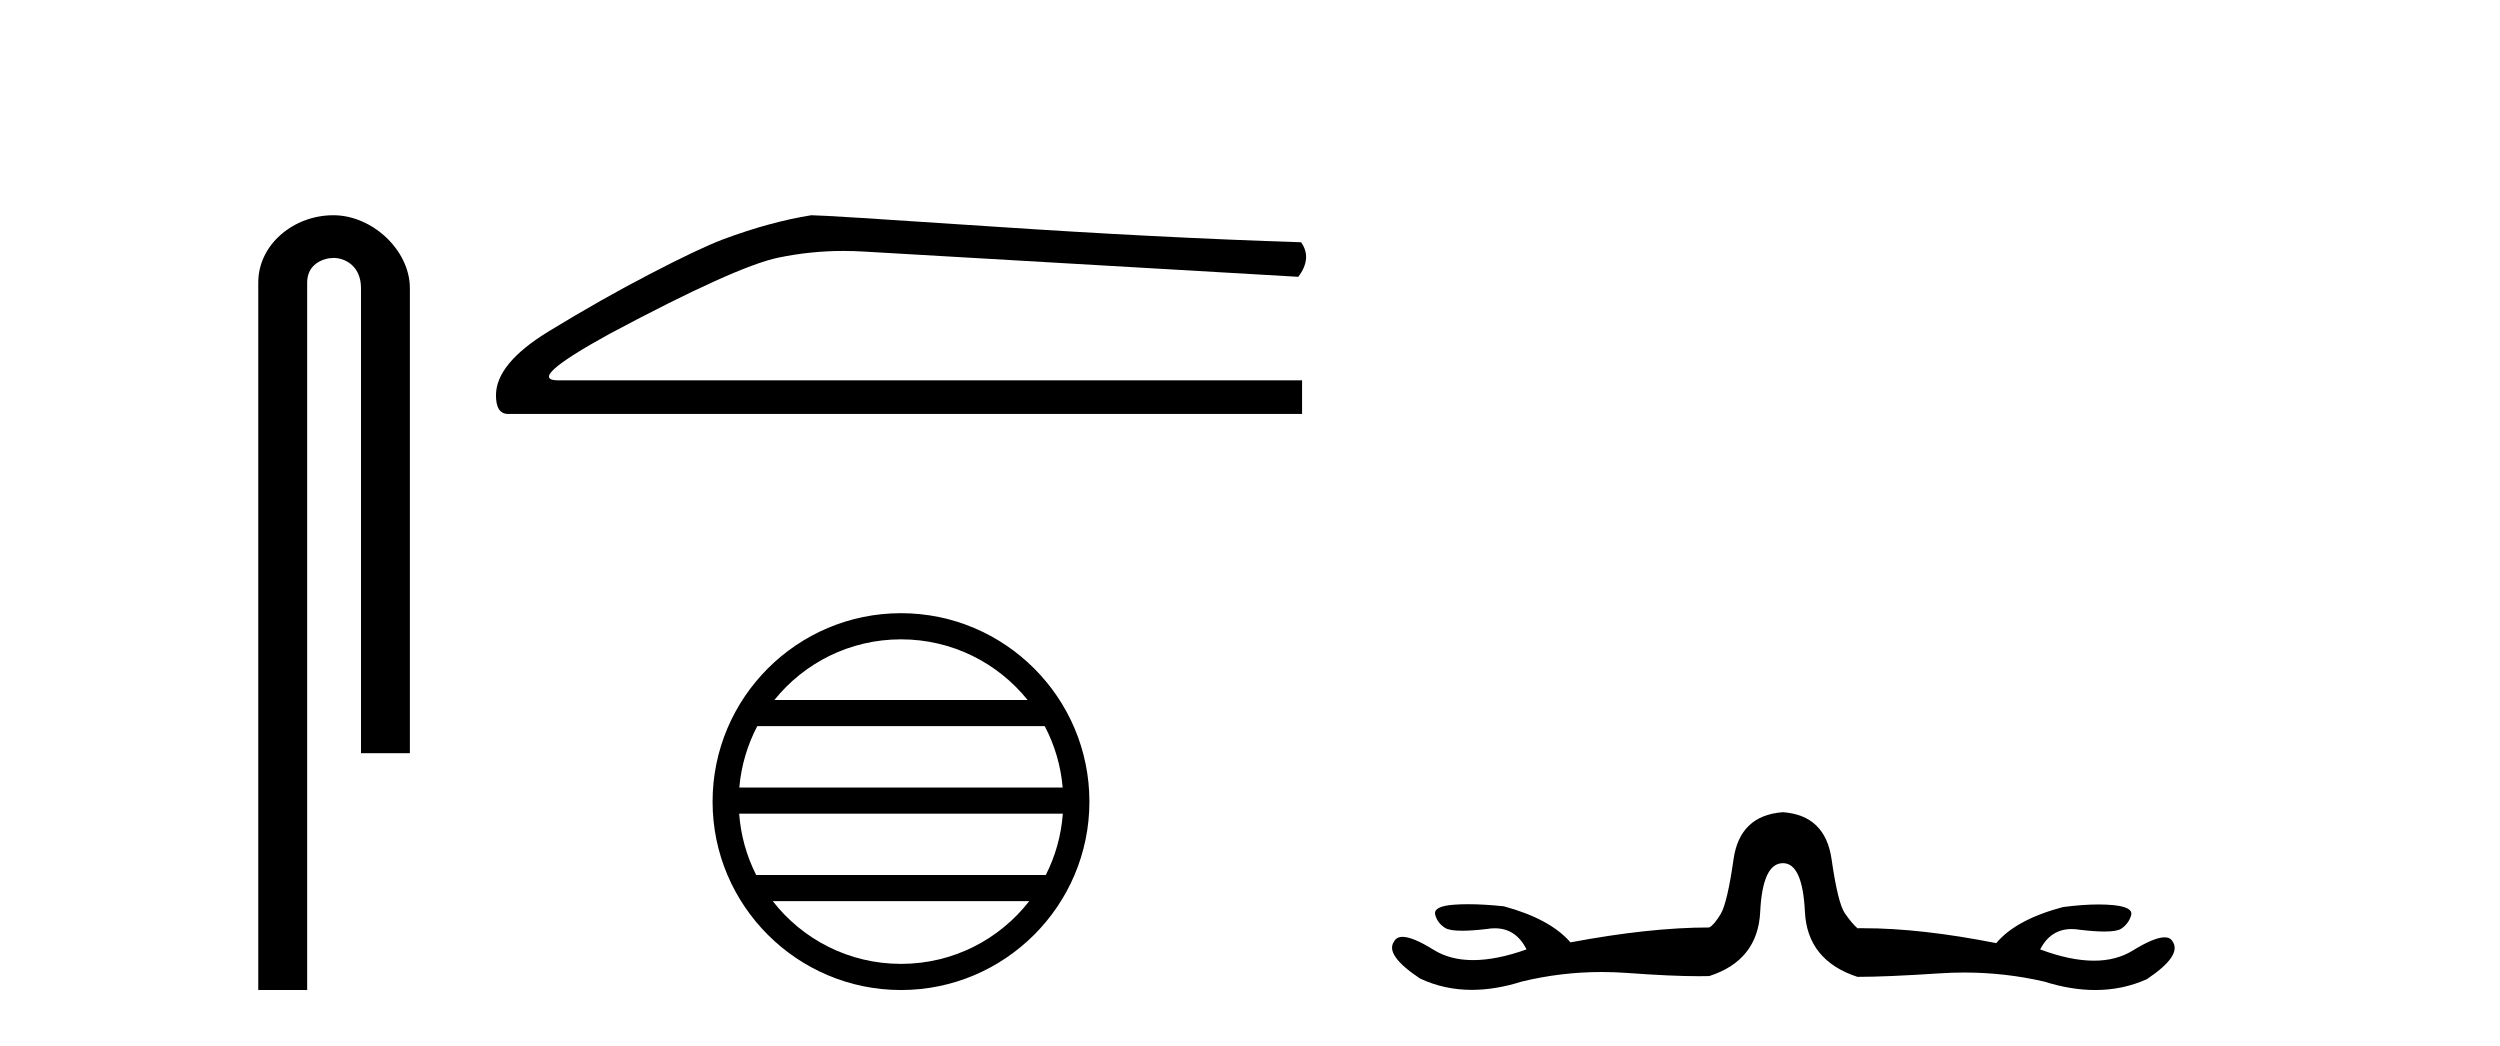 <?xml version='1.0' encoding='UTF-8' standalone='yes'?><svg xmlns='http://www.w3.org/2000/svg' xmlns:xlink='http://www.w3.org/1999/xlink' width='98.0' height='41.0' ><path d='M 13.069 8.437 C 11.5 8.437 10.124 9.591 10.124 11.072 L 10.124 38.809 L 12.041 38.809 L 12.041 11.072 C 12.041 10.346 12.68 10.111 13.081 10.111 C 13.502 10.111 14.151 10.406 14.151 11.296 L 14.151 29.526 L 16.067 29.526 L 16.067 11.296 C 16.067 9.813 14.598 8.437 13.069 8.437 Z' style='fill:#000000;stroke:none' /><path d='M 31.804 8.437 Q 30.194 8.693 28.329 9.388 Q 27.378 9.753 25.477 10.741 Q 23.575 11.728 21.508 12.99 Q 19.442 14.252 19.442 15.495 Q 19.442 16.227 19.918 16.227 L 51.041 16.227 L 51.041 14.91 L 21.892 14.91 Q 20.576 14.91 23.904 13.082 Q 28.841 10.448 30.505 10.101 Q 31.77 9.837 33.066 9.837 Q 33.476 9.837 33.888 9.863 L 50.894 10.851 Q 51.443 10.119 51.004 9.497 Q 45.372 9.315 38.844 8.876 Q 32.316 8.437 31.804 8.437 Z' style='fill:#000000;stroke:none' /><path d='M 35.319 25.062 C 37.327 25.062 39.117 25.99 40.282 27.44 L 30.356 27.44 C 31.521 25.99 33.31 25.062 35.319 25.062 ZM 40.954 28.465 C 41.337 29.195 41.583 30.008 41.657 30.87 L 28.981 30.87 C 29.056 30.008 29.302 29.195 29.685 28.465 ZM 41.663 31.895 C 41.6 32.756 41.367 33.568 40.996 34.299 L 29.642 34.299 C 29.271 33.568 29.038 32.756 28.975 31.895 ZM 40.346 35.324 C 39.183 36.822 37.365 37.784 35.319 37.784 C 33.273 37.784 31.455 36.822 30.292 35.324 ZM 35.319 24.037 C 31.247 24.037 27.933 27.352 27.933 31.424 C 27.933 35.495 31.247 38.809 35.319 38.809 C 39.39 38.809 42.705 35.495 42.705 31.424 C 42.705 27.352 39.39 24.037 35.319 24.037 Z' style='fill:#000000;stroke:none' /><path d='M 69.892 31.838 Q 68.201 31.961 67.955 33.682 Q 67.709 35.404 67.448 35.834 Q 67.187 36.264 67.002 36.357 Q 64.666 36.357 61.562 36.941 Q 60.763 36.018 58.949 35.527 Q 58.17 35.445 57.556 35.445 Q 57.248 35.445 56.982 35.465 Q 56.183 35.527 56.259 35.849 Q 56.336 36.172 56.644 36.372 Q 56.817 36.485 57.315 36.485 Q 57.698 36.485 58.273 36.418 Q 58.443 36.389 58.598 36.389 Q 59.426 36.389 59.84 37.217 Q 58.661 37.636 57.745 37.636 Q 56.845 37.636 56.198 37.233 Q 55.383 36.725 54.981 36.725 Q 54.738 36.725 54.646 36.91 Q 54.277 37.432 55.66 38.355 Q 56.606 38.803 57.696 38.803 Q 58.624 38.803 59.656 38.477 Q 61.202 38.103 62.783 38.103 Q 63.277 38.103 63.775 38.139 Q 65.517 38.267 66.597 38.267 Q 66.813 38.267 67.002 38.262 Q 68.908 37.648 69 35.742 Q 69.093 33.836 69.892 33.836 Q 70.66 33.836 70.753 35.742 Q 70.845 37.648 72.812 38.293 Q 73.949 38.293 76.04 38.155 Q 76.522 38.123 76.999 38.123 Q 78.591 38.123 80.128 38.477 Q 81.181 38.809 82.133 38.809 Q 83.209 38.809 84.154 38.385 Q 85.538 37.463 85.169 36.91 Q 85.08 36.743 84.851 36.743 Q 84.445 36.743 83.601 37.263 Q 82.959 37.659 82.083 37.659 Q 81.158 37.659 79.974 37.217 Q 80.386 36.419 81.208 36.419 Q 81.367 36.419 81.542 36.449 Q 82.116 36.516 82.496 36.516 Q 82.99 36.516 83.155 36.403 Q 83.448 36.203 83.54 35.88 Q 83.632 35.557 82.833 35.48 Q 82.566 35.455 82.259 35.455 Q 81.644 35.455 80.865 35.557 Q 79.021 36.049 78.253 36.971 Q 75.296 36.386 73.036 36.386 Q 72.923 36.386 72.812 36.387 Q 72.597 36.203 72.32 35.803 Q 72.044 35.404 71.798 33.682 Q 71.552 31.961 69.892 31.838 Z' style='fill:#000000;stroke:none' /></svg>